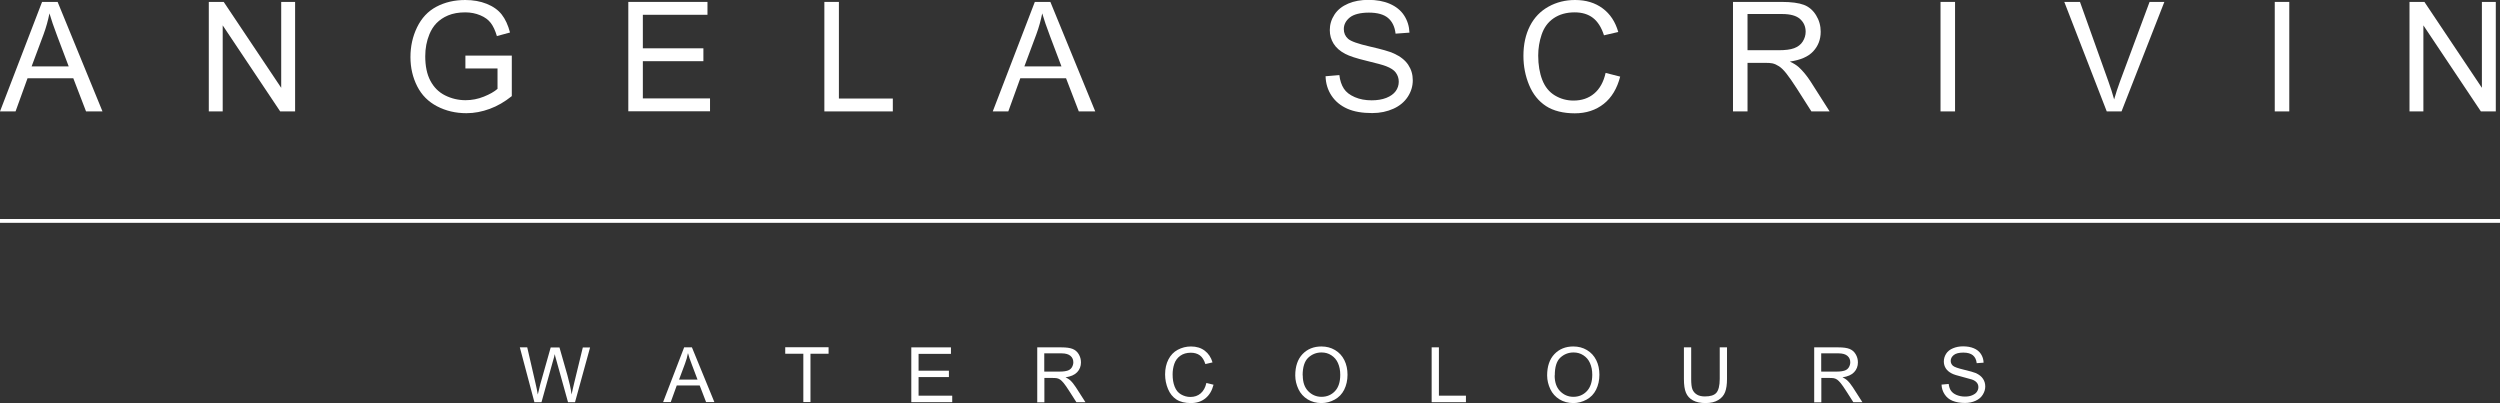 <?xml version="1.0" encoding="UTF-8"?><svg id="Layer_2" xmlns="http://www.w3.org/2000/svg" viewBox="0 0 196.12 31.62"><rect x="0" y="0" width="196.12" height="31.62" fill="#333333" stroke="none"/><defs><style>.cls-1{fill:#fff;stroke-width:0px;}</style></defs><g id="Layer_1-2"><path class="cls-1" d="M0,8.74L3.3.15h1.22l3.52,8.59h-1.29l-1-2.6h-3.59l-.94,2.6H0ZM2.48,5.21h2.91l-.9-2.38c-.27-.72-.48-1.32-.61-1.78-.11.55-.26,1.1-.46,1.64l-.94,2.52Z"/><path class="cls-1" d="M16.38,8.74V.15h1.17l4.51,6.74V.15h1.09v8.59h-1.17l-4.51-6.75v6.75h-1.09Z"/><path class="cls-1" d="M36.51,5.37v-1.01h3.64s0,3.18,0,3.18c-.56.45-1.13.78-1.73,1s-1.2.34-1.83.34c-.84,0-1.61-.18-2.3-.54s-1.21-.88-1.56-1.57-.53-1.45-.53-2.29.17-1.62.52-2.34.85-1.26,1.51-1.61,1.41-.53,2.27-.53c.62,0,1.18.1,1.68.3s.9.48,1.18.84.5.83.65,1.41l-1.03.28c-.13-.44-.29-.78-.48-1.03s-.46-.45-.82-.6-.75-.23-1.18-.23c-.52,0-.97.08-1.35.24s-.68.37-.92.62-.41.54-.54.85c-.22.53-.33,1.11-.33,1.73,0,.77.13,1.41.4,1.92s.65.9,1.15,1.15,1.04.38,1.61.38c.49,0,.97-.09,1.44-.28s.82-.39,1.07-.61v-1.6h-2.53Z"/><path class="cls-1" d="M49.29,8.74V.15h6.21v1.01h-5.07v2.63h4.75v1.01h-4.75v2.92h5.27v1.01h-6.41Z"/><path class="cls-1" d="M64.67,8.74V.15h1.14v7.58h4.23v1.01h-5.37Z"/><path class="cls-1" d="M77.88,8.74L81.18.15h1.22l3.52,8.59h-1.29l-1-2.6h-3.59l-.94,2.6h-1.21ZM80.36,5.21h2.91l-.9-2.38c-.27-.72-.48-1.32-.61-1.78-.11.55-.26,1.1-.46,1.64l-.94,2.52Z"/><path class="cls-1" d="M104,5.98l1.07-.09c.05.43.17.78.35,1.06s.47.5.86.67.83.25,1.32.25c.43,0,.82-.06,1.15-.19s.58-.31.74-.53.24-.47.24-.74-.08-.5-.23-.71-.41-.37-.77-.51c-.23-.09-.74-.23-1.53-.42s-1.34-.37-1.66-.54c-.41-.21-.72-.48-.92-.8s-.3-.67-.3-1.07c0-.43.12-.84.37-1.22s.61-.66,1.08-.86,1-.29,1.58-.29c.64,0,1.2.1,1.68.31s.86.51,1.12.91.4.85.42,1.35l-1.09.08c-.06-.54-.26-.95-.59-1.23s-.84-.42-1.5-.42-1.19.13-1.5.38-.47.56-.47.91c0,.31.11.56.33.76.22.2.79.4,1.71.61s1.56.39,1.9.55c.5.23.87.52,1.11.88s.36.76.36,1.22-.13.89-.39,1.29-.64.72-1.13.94-1.04.34-1.66.34c-.78,0-1.43-.11-1.95-.34s-.94-.57-1.24-1.02-.46-.97-.47-1.54Z"/><path class="cls-1" d="M125.96,5.72l1.14.29c-.24.93-.67,1.65-1.29,2.14s-1.38.74-2.27.74-1.68-.19-2.26-.57-1.02-.92-1.32-1.64-.45-1.48-.45-2.3c0-.89.17-1.67.51-2.34s.83-1.17,1.46-1.52,1.33-.52,2.08-.52c.86,0,1.58.22,2.17.66s.99,1.05,1.22,1.85l-1.12.26c-.2-.62-.49-1.08-.87-1.37s-.86-.43-1.43-.43c-.66,0-1.21.16-1.66.47s-.75.74-.93,1.27-.27,1.08-.27,1.65c0,.73.11,1.37.32,1.91s.54.95.99,1.22c.45.27.94.4,1.46.4.64,0,1.18-.18,1.62-.55s.74-.91.9-1.63Z"/><path class="cls-1" d="M135.95,8.74V.15h3.81c.77,0,1.35.08,1.75.23s.72.43.96.82.36.82.36,1.29c0,.61-.2,1.12-.59,1.54s-1,.68-1.83.8c.3.14.53.29.69.43.33.3.65.69.94,1.14l1.49,2.34h-1.43l-1.14-1.79c-.33-.52-.61-.91-.82-1.18s-.41-.46-.58-.57-.34-.19-.52-.23c-.13-.03-.34-.04-.63-.04h-1.32v3.81h-1.14ZM137.09,3.94h2.44c.52,0,.93-.05,1.22-.16s.52-.28.67-.52.23-.49.23-.77c0-.41-.15-.74-.44-1s-.76-.39-1.4-.39h-2.72v2.84Z"/><path class="cls-1" d="M152.23,8.74V.15h1.14v8.59h-1.14Z"/><path class="cls-1" d="M165.27,8.74l-3.33-8.59h1.23l2.23,6.24c.18.5.33.97.45,1.41.13-.47.29-.94.46-1.41l2.32-6.24h1.16l-3.36,8.59h-1.17Z"/><path class="cls-1" d="M178.45,8.74V.15h1.14v8.59h-1.14Z"/><path class="cls-1" d="M189.02,8.74V.15h1.17l4.51,6.74V.15h1.09v8.59h-1.17l-4.51-6.75v6.75h-1.09Z"/><path class="cls-1" d="M41.92,31.54l-1.14-4.29h.58l.65,2.82c.07.29.13.59.18.88.11-.46.17-.72.19-.79l.82-2.9h.69l.62,2.17c.15.54.27,1.05.33,1.52.05-.27.13-.58.21-.93l.67-2.76h.57l-1.18,4.29h-.55l-.91-3.27c-.08-.27-.12-.44-.13-.5-.04.2-.09.37-.13.5l-.91,3.27h-.58Z"/><path class="cls-1" d="M52.02,31.54l1.65-4.29h.61l1.76,4.29h-.65l-.5-1.3h-1.8l-.47,1.3h-.6ZM53.26,29.78h1.46l-.45-1.19c-.14-.36-.24-.66-.3-.89-.05.28-.13.55-.23.82l-.47,1.26Z"/><path class="cls-1" d="M63.02,31.54v-3.79h-1.42v-.51h3.4v.51h-1.42v3.79h-.57Z"/><path class="cls-1" d="M71.49,31.54v-4.29h3.11v.51h-2.54v1.32h2.38v.5h-2.38v1.46h2.64v.51h-3.21Z"/><path class="cls-1" d="M81.37,31.54v-4.29h1.9c.38,0,.67.04.87.12s.36.21.48.41.18.41.18.65c0,.3-.1.56-.3.77s-.5.34-.91.4c.15.07.26.14.34.21.17.15.32.34.47.57l.75,1.17h-.71l-.57-.89c-.17-.26-.3-.46-.41-.59s-.2-.23-.29-.29-.17-.09-.26-.11c-.06-.01-.17-.02-.32-.02h-.66v1.91h-.57ZM81.93,29.15h1.22c.26,0,.46-.03.61-.08s.26-.14.33-.26.11-.25.11-.39c0-.2-.07-.37-.22-.5s-.38-.2-.7-.2h-1.36v1.42Z"/><path class="cls-1" d="M94.63,30.04l.57.14c-.12.47-.33.82-.64,1.07s-.69.37-1.14.37-.84-.09-1.13-.28-.51-.46-.66-.82-.23-.74-.23-1.15c0-.45.09-.84.26-1.17s.41-.59.73-.76.66-.26,1.04-.26c.43,0,.79.11,1.08.33s.5.53.61.92l-.56.13c-.1-.31-.24-.54-.43-.68s-.43-.21-.71-.21c-.33,0-.61.08-.83.24s-.38.37-.47.64-.13.54-.13.82c0,.37.05.68.16.96s.27.48.5.61.47.2.73.2c.32,0,.59-.09.81-.28s.37-.46.45-.82Z"/><path class="cls-1" d="M101.61,29.45c0-.71.19-1.27.57-1.67s.88-.6,1.48-.6c.4,0,.75.09,1.07.28s.56.45.73.79.25.72.25,1.15-.09.83-.26,1.17-.42.6-.75.78-.67.27-1.04.27c-.4,0-.77-.1-1.08-.29s-.56-.46-.72-.8-.25-.7-.25-1.07ZM102.2,29.46c0,.52.14.93.42,1.22s.63.45,1.05.45.78-.15,1.06-.45.41-.73.41-1.28c0-.35-.06-.65-.18-.92s-.29-.46-.52-.61-.48-.22-.77-.22c-.4,0-.75.14-1.04.41s-.44.74-.44,1.38Z"/><path class="cls-1" d="M112.31,31.54v-4.29h.57v3.79h2.12v.51h-2.68Z"/><path class="cls-1" d="M121.37,29.45c0-.71.19-1.27.57-1.67s.88-.6,1.48-.6c.4,0,.75.09,1.07.28s.56.45.73.79.25.72.25,1.15-.09.83-.26,1.17-.42.6-.75.78-.67.27-1.04.27c-.4,0-.77-.1-1.08-.29s-.56-.46-.72-.8-.25-.7-.25-1.07ZM121.96,29.46c0,.52.14.93.42,1.22s.63.45,1.05.45.78-.15,1.06-.45.42-.73.42-1.28c0-.35-.06-.65-.18-.92s-.29-.46-.52-.61-.48-.22-.77-.22c-.4,0-.75.14-1.04.41s-.43.74-.43,1.38Z"/><path class="cls-1" d="M134.91,27.25h.57v2.48c0,.43-.05.77-.15,1.03s-.27.46-.53.62-.59.24-1,.24-.73-.07-.99-.21-.44-.34-.55-.6-.16-.62-.16-1.08v-2.48h.57v2.48c0,.37.03.65.1.82s.19.31.36.41.38.14.62.14c.42,0,.72-.09.89-.28s.27-.55.27-1.09v-2.48Z"/><path class="cls-1" d="M142.32,31.54v-4.29h1.9c.38,0,.67.04.87.12s.36.21.48.41.18.41.18.65c0,.3-.1.56-.3.77s-.5.34-.91.4c.15.07.26.14.34.21.17.15.32.34.47.57l.75,1.17h-.71l-.57-.89c-.17-.26-.3-.46-.41-.59s-.2-.23-.29-.29-.17-.09-.26-.11c-.06-.01-.17-.02-.32-.02h-.66v1.91h-.57ZM142.88,29.15h1.22c.26,0,.46-.03.61-.08s.26-.14.33-.26.11-.25.11-.39c0-.2-.07-.37-.22-.5s-.38-.2-.7-.2h-1.36v1.42Z"/><path class="cls-1" d="M152.33,30.17l.54-.05c.03.21.08.39.18.53s.24.25.43.33.42.13.66.13c.22,0,.41-.03.57-.1s.29-.15.37-.27.12-.23.12-.37-.04-.25-.12-.35-.21-.19-.39-.25c-.12-.04-.37-.11-.76-.21s-.67-.18-.83-.27c-.21-.11-.36-.24-.46-.4s-.15-.34-.15-.53c0-.22.06-.42.18-.61s.3-.33.54-.43.5-.15.79-.15c.32,0,.6.05.84.15s.43.25.56.45.2.42.21.68l-.54.04c-.03-.27-.13-.48-.3-.62s-.42-.21-.75-.21-.59.06-.75.19-.24.28-.24.46c0,.15.06.28.17.38.11.1.4.2.86.31s.78.2.95.27c.25.12.43.26.55.44s.18.38.18.61-.07.44-.2.65-.32.36-.56.47-.52.17-.83.17c-.39,0-.71-.06-.98-.17s-.47-.28-.62-.51-.23-.48-.24-.77Z"/><rect class="cls-1" y="17.18" width="196.12" height=".3"/></g></svg>